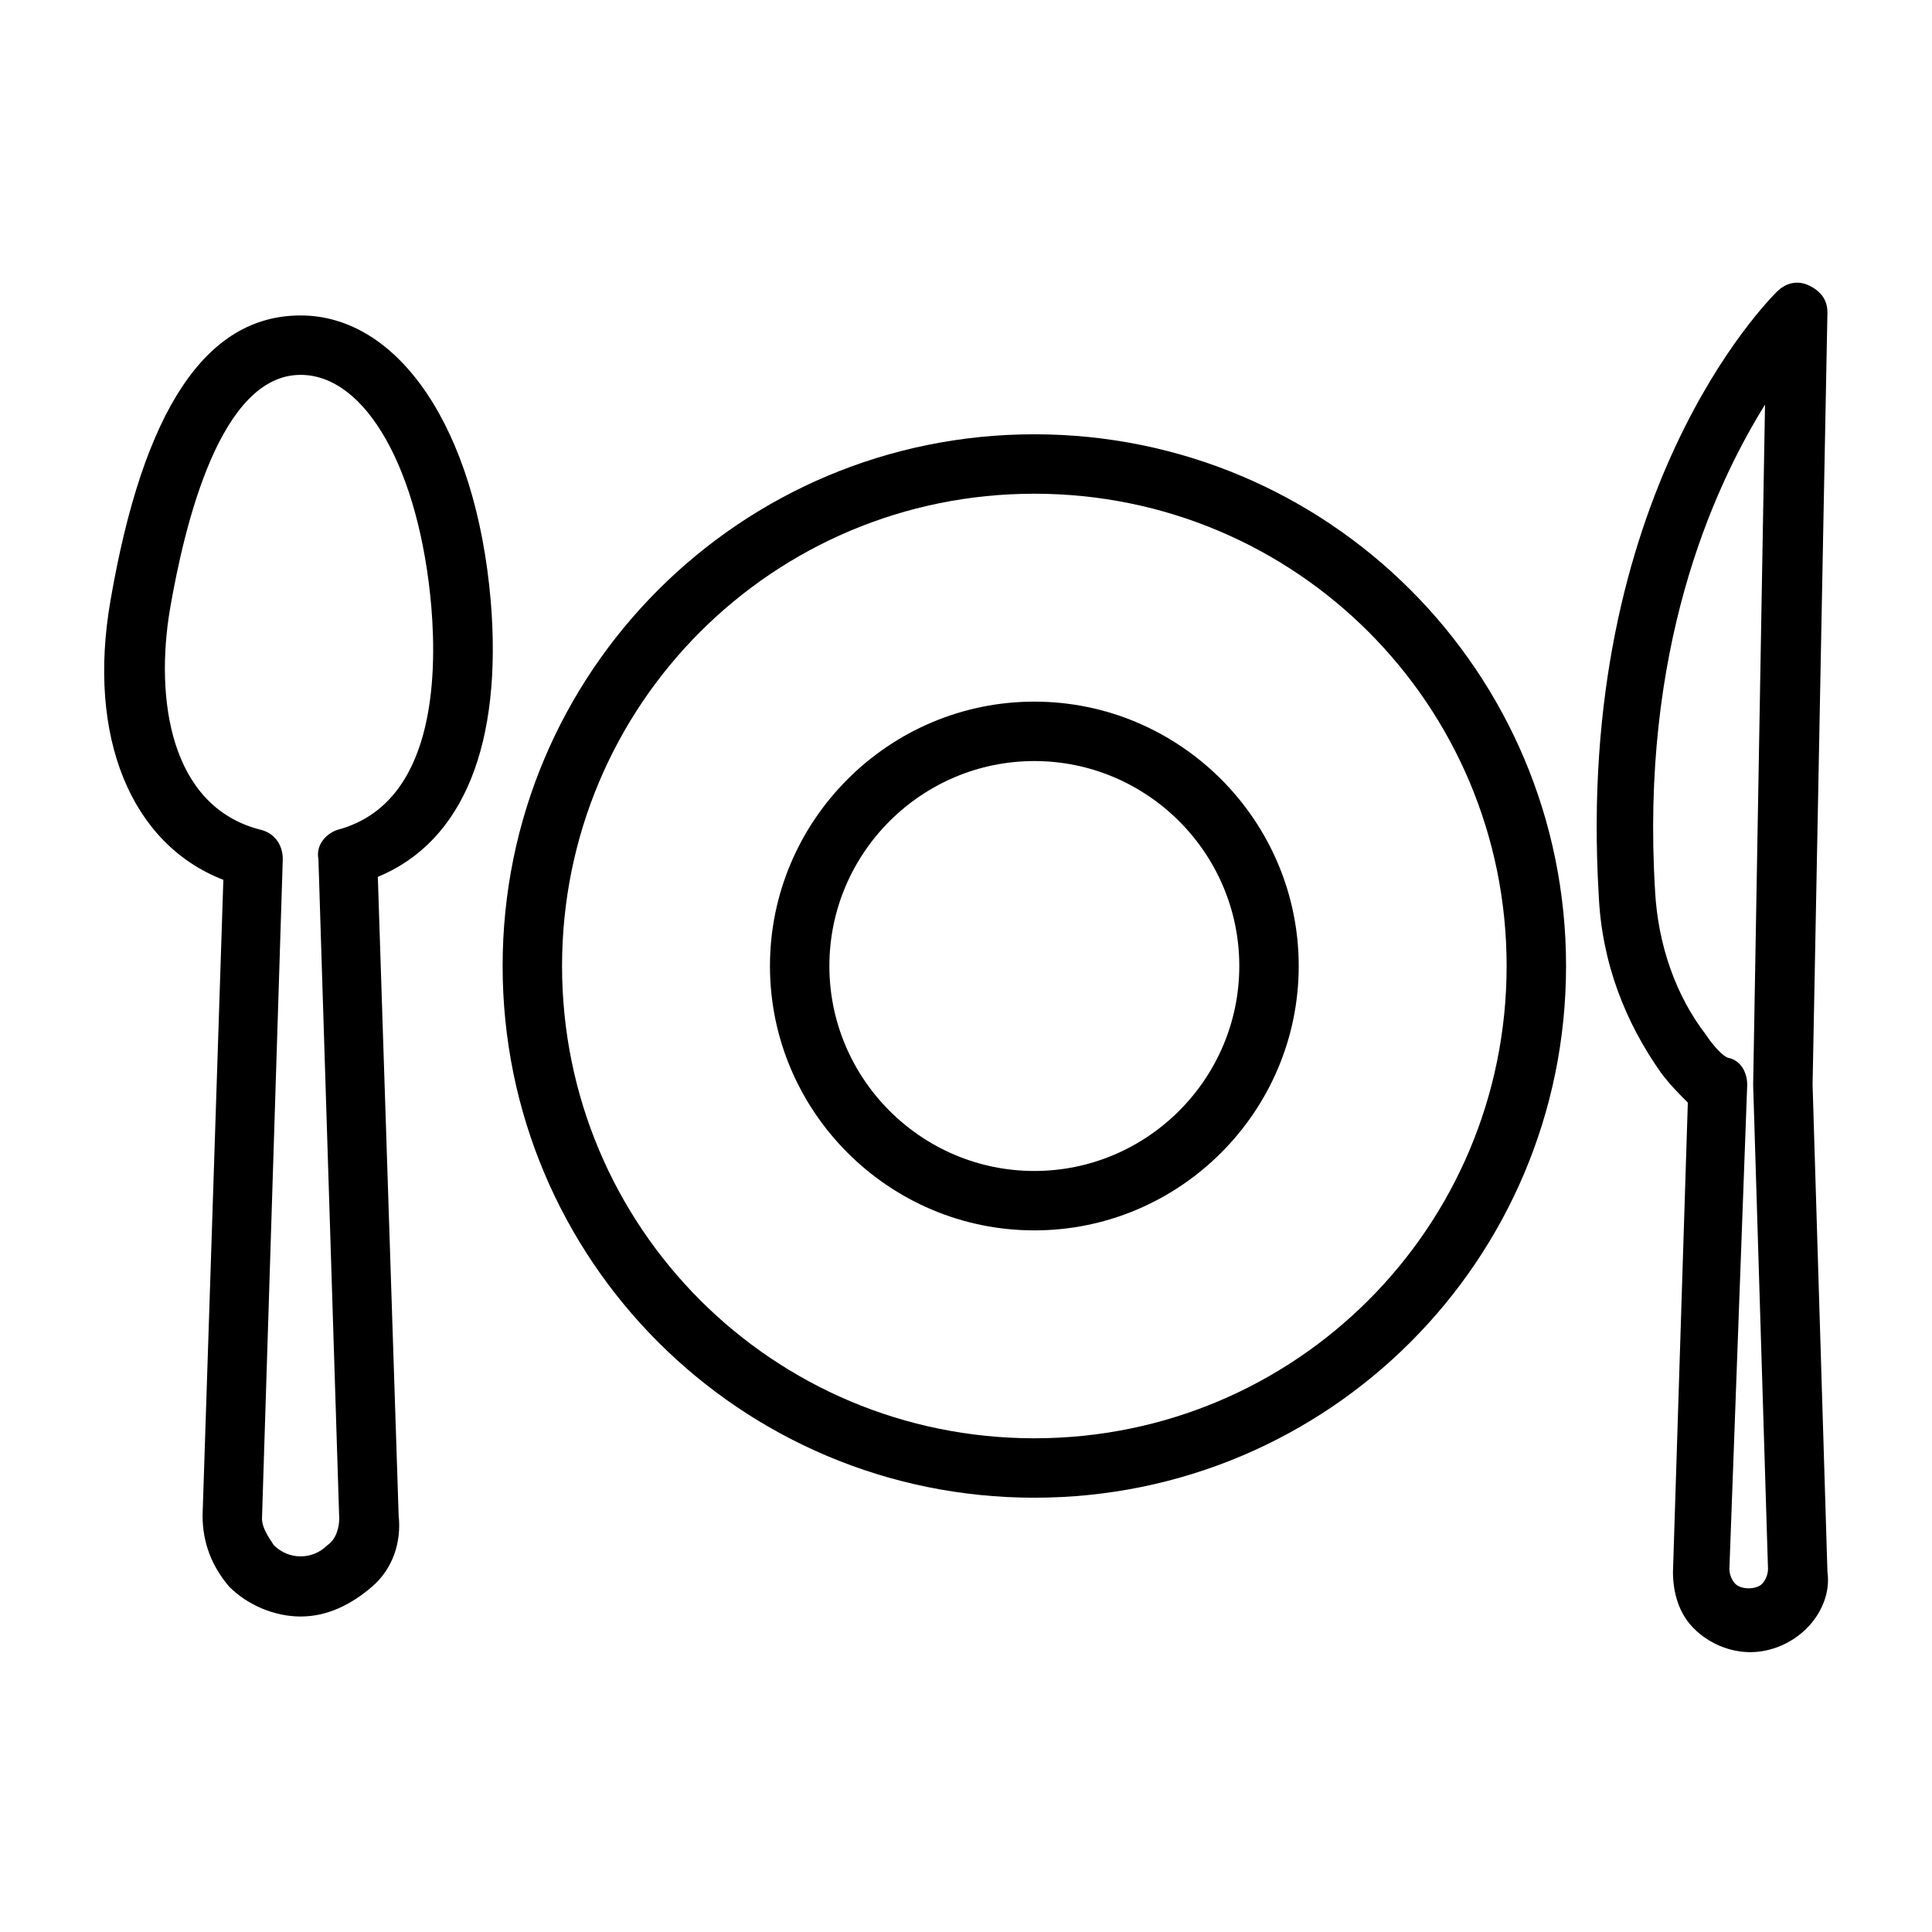 <?xml version="1.0" encoding="UTF-8"?>
<!-- The Best Svg Icon site in the world: iconSvg.co, Visit us! https://iconsvg.co -->
<svg fill="#000000" width="800px" height="800px" version="1.1" viewBox="144 144 512 512" xmlns="http://www.w3.org/2000/svg">
 <g>
  <path d="m418.11 259.09c-77.934 0-140.91 62.977-140.91 140.91s62.977 140.91 140.91 140.91c77.934 0 140.91-62.977 140.91-140.91-0.004-77.934-62.977-140.91-140.91-140.91zm0 266.07c-69.273 0-125.16-55.891-125.16-125.16s55.891-125.16 125.16-125.16c69.273 0 125.16 55.891 125.16 125.16s-55.891 125.16-125.16 125.16z"/>
  <path d="m418.11 329.94c-38.574 0-70.062 31.488-70.062 70.062s31.488 70.062 70.062 70.062 70.062-31.488 70.062-70.062c-0.004-38.574-31.492-70.062-70.062-70.062zm0 124.38c-29.914 0-54.316-24.402-54.316-54.316s24.402-54.316 54.316-54.316c29.914 0 54.316 24.402 54.316 54.316s-24.402 54.316-54.316 54.316z"/>
  <path d="m244.13 376.38c22.828-9.445 33.062-35.426 29.914-73.211-3.938-45.656-24.402-75.57-50.383-75.57-25.191 0-41.723 25.191-50.383 75.57-6.297 36.211 5.512 64.551 29.914 73.996l-5.508 168.46c0 7.086 2.363 13.383 7.086 18.895 4.723 4.723 11.809 7.871 18.895 7.871 7.086 0 13.383-3.148 18.895-7.871s7.871-11.809 7.086-18.895zm-10.234-12.594c-3.148 0.789-6.297 3.938-5.512 7.871l5.512 174.76c0 2.363-0.789 5.512-3.148 7.086-3.938 3.934-10.234 3.934-14.168 0-1.574-2.363-3.148-4.723-3.148-7.086l5.508-174.76c0-3.938-2.363-7.086-6.297-7.871-23.617-6.301-27.551-34.641-23.617-58.254 3.938-22.828 13.383-62.188 34.637-62.188 17.32 0 31.488 25.191 34.637 61.402 1.574 18.891 0.789 51.953-24.402 59.039z"/>
  <path d="m623.56 219.73c-3.148-1.574-6.297-0.789-8.656 1.574-2.363 2.363-53.531 53.531-47.23 159.8 0.789 18.105 7.086 33.852 16.531 47.23 2.363 3.148 4.723 5.512 7.086 7.871l-3.938 124.38c0 5.512 1.574 11.02 5.512 14.957s9.445 6.297 14.957 6.297 11.02-2.363 14.957-6.297c3.938-3.938 6.297-9.445 5.512-14.957l-3.941-129.1 3.938-204.68c0-3.148-1.578-5.508-4.727-7.082zm-12.594 344.01c-1.574 1.574-5.512 1.574-7.086 0-0.789-0.789-1.574-2.363-1.574-3.938l4.723-128.31c0-3.148-1.574-6.297-4.723-7.086-0.789 0-3.148-1.574-6.297-6.297-7.871-10.234-12.594-23.617-13.383-37.785-3.938-63.762 14.957-106.27 29.125-129.1l-3.148 180.27 3.938 128.31c0 1.574-0.785 3.148-1.574 3.938z"/>
 </g>
</svg>